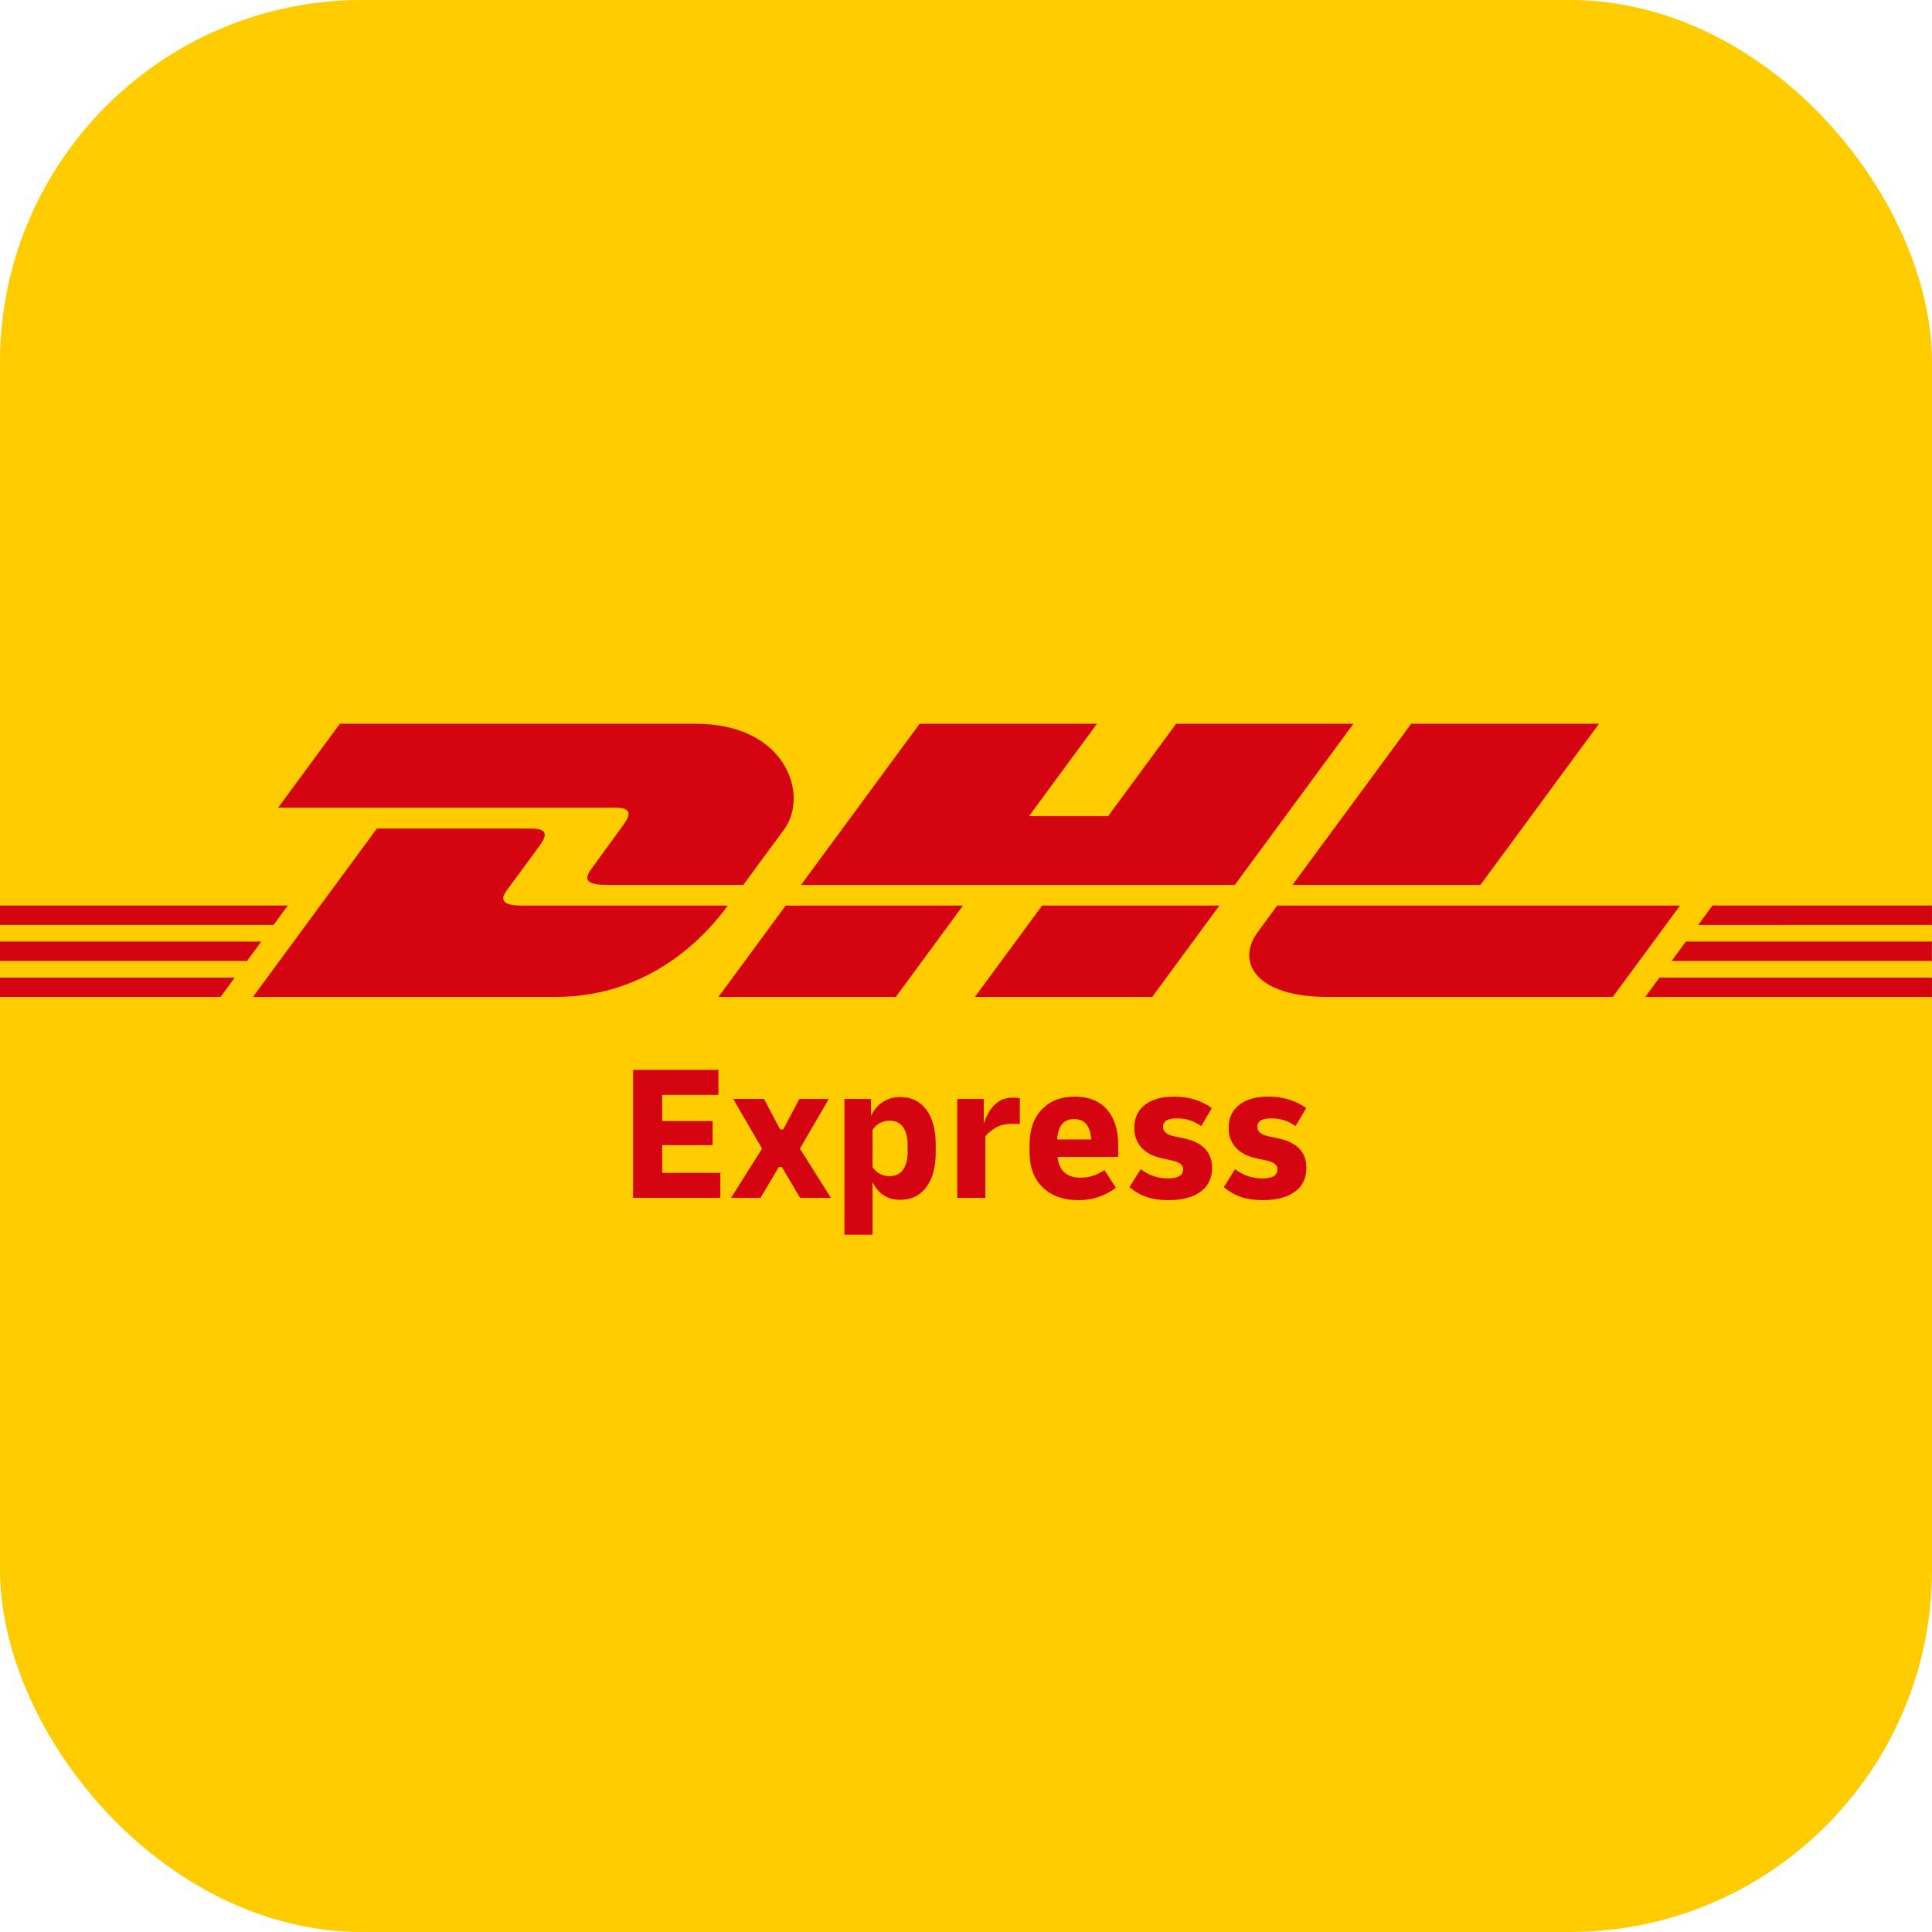 <svg width="64" height="64" viewBox="0 0 64 64" fill="none" xmlns="http://www.w3.org/2000/svg">
<rect width="64" height="64" rx="12" fill="#FFCC00"/>
<g clip-path="url(#clip0_10136_2214)">
<path d="M64 21.429H0V42.229H64V21.429Z" fill="#FFCC00"/>
<path d="M0 31.191H8.655L8.182 31.835H0V31.191Z" fill="#D40511"/>
<path d="M0 29.997H9.534L9.061 30.64H0V29.997Z" fill="#D40511"/>
<path d="M0 32.386H7.776L7.306 33.025H0V32.386Z" fill="#D40511"/>
<path d="M63.996 31.834H55.375L55.847 31.191H63.996V31.834Z" fill="#D40511"/>
<path d="M63.998 33.025L54.5 33.026L54.971 32.386H63.998V33.025Z" fill="#D40511"/>
<path d="M56.728 29.997H63.998V30.64L56.255 30.641L56.728 29.997Z" fill="#D40511"/>
<path d="M8.379 33.026L12.486 27.446H17.583C18.146 27.446 18.139 27.659 17.863 28.032C17.584 28.411 17.108 29.063 16.823 29.447C16.679 29.642 16.417 29.998 17.283 29.998H24.111C23.543 30.776 21.701 33.026 18.394 33.026H8.379Z" fill="#D40511"/>
<path d="M31.901 29.998L29.674 33.026H23.799C23.799 33.026 26.025 29.999 26.027 29.999L31.901 29.998Z" fill="#D40511"/>
<path d="M40.395 29.998L38.167 33.026H32.294C32.294 33.026 34.52 29.998 34.522 29.998H40.395Z" fill="#D40511"/>
<path d="M42.309 29.998C42.309 29.998 41.88 30.585 41.671 30.867C40.933 31.864 41.585 33.026 43.993 33.026H53.425L55.653 29.998H42.309Z" fill="#D40511"/>
<path d="M11.259 23.976L9.215 26.754H20.359C20.922 26.754 20.915 26.968 20.639 27.341C20.36 27.719 19.892 28.378 19.607 28.762C19.462 28.957 19.201 29.313 20.067 29.313H24.624C24.624 29.313 25.359 28.314 25.974 27.478C26.812 26.341 26.047 23.976 23.052 23.976H11.259Z" fill="#D40511"/>
<path d="M40.906 29.313H26.536L30.465 23.976H36.339L34.087 27.036H36.708L38.962 23.976H44.834L40.906 29.313Z" fill="#D40511"/>
<path d="M52.969 23.976L49.041 29.313H42.817C42.817 29.313 46.747 23.976 46.749 23.976H52.969Z" fill="#D40511"/>
<path d="M20.973 39.681V35.441H23.799V36.27H21.936V37.137H23.606V37.934H21.936V38.852H23.863V39.681L20.973 39.681Z" fill="#D40511"/>
<path d="M24.218 39.681L25.245 38.05L24.288 36.405H25.31L25.843 37.414H25.946L26.479 36.405H27.455L26.498 38.05L27.526 39.681H26.504L25.901 38.66H25.798L25.194 39.681H24.218Z" fill="#D40511"/>
<path d="M27.973 40.901V36.405H28.853V36.97C28.943 36.773 29.072 36.619 29.241 36.508C29.41 36.397 29.604 36.341 29.823 36.341C30.191 36.341 30.479 36.481 30.686 36.761C30.894 37.042 30.998 37.426 30.998 37.915V38.172C30.998 38.66 30.894 39.044 30.686 39.324C30.479 39.605 30.191 39.745 29.823 39.745C29.399 39.745 29.093 39.548 28.904 39.154V40.901L27.973 40.901ZM29.469 37.124C29.234 37.124 29.045 37.225 28.904 37.426V38.666C29.045 38.863 29.234 38.962 29.469 38.962C29.662 38.962 29.81 38.892 29.913 38.753C30.015 38.614 30.067 38.413 30.067 38.152V37.934C30.067 37.673 30.015 37.472 29.913 37.333C29.81 37.194 29.662 37.124 29.469 37.124Z" fill="#D40511"/>
<path d="M31.709 39.681V36.405H32.589V37.221C32.636 37.075 32.699 36.937 32.778 36.807C32.858 36.676 32.961 36.569 33.087 36.486C33.213 36.402 33.371 36.36 33.559 36.36C33.598 36.36 33.633 36.361 33.665 36.364C33.697 36.366 33.737 36.371 33.784 36.38V37.24C33.749 37.236 33.712 37.233 33.671 37.231C33.631 37.229 33.591 37.227 33.553 37.227C33.317 37.227 33.124 37.272 32.975 37.362C32.825 37.452 32.713 37.549 32.64 37.651V39.681L31.709 39.681Z" fill="#D40511"/>
<path d="M35.725 39.757C35.233 39.757 34.84 39.618 34.547 39.34C34.253 39.061 34.106 38.672 34.106 38.171V37.914C34.106 37.421 34.242 37.034 34.514 36.751C34.786 36.468 35.149 36.327 35.603 36.327C36.061 36.327 36.416 36.468 36.666 36.751C36.917 37.034 37.042 37.426 37.042 37.927V38.325H35.032C35.083 38.783 35.338 39.012 35.796 39.012C35.946 39.012 36.084 38.991 36.21 38.948C36.337 38.905 36.462 38.843 36.586 38.762L36.965 39.346C36.802 39.47 36.617 39.57 36.409 39.645C36.202 39.72 35.974 39.757 35.725 39.757ZM35.584 37.072C35.4 37.072 35.263 37.131 35.173 37.249C35.083 37.367 35.032 37.533 35.019 37.747H36.149C36.136 37.533 36.085 37.367 35.995 37.249C35.905 37.131 35.768 37.072 35.584 37.072Z" fill="#D40511"/>
<path d="M38.7 39.757C38.434 39.757 38.199 39.723 37.993 39.654C37.788 39.586 37.595 39.477 37.415 39.327L37.788 38.73C38.062 38.935 38.361 39.038 38.687 39.038C39.025 39.038 39.194 38.937 39.194 38.736C39.194 38.595 39.076 38.498 38.841 38.447L38.488 38.37C38.192 38.306 37.966 38.187 37.81 38.013C37.654 37.84 37.576 37.623 37.576 37.361C37.576 37.036 37.692 36.782 37.926 36.6C38.159 36.418 38.481 36.327 38.892 36.327C39.376 36.327 39.794 36.454 40.145 36.706L39.792 37.304C39.556 37.132 39.288 37.047 38.989 37.047C38.68 37.047 38.526 37.141 38.526 37.329C38.526 37.483 38.644 37.586 38.88 37.638L39.239 37.715C39.847 37.847 40.151 38.173 40.151 38.691C40.151 39.029 40.024 39.292 39.769 39.478C39.514 39.664 39.158 39.757 38.7 39.757Z" fill="#D40511"/>
<path d="M41.825 39.757C41.559 39.757 41.324 39.723 41.118 39.654C40.913 39.586 40.72 39.477 40.54 39.327L40.913 38.73C41.187 38.935 41.486 39.038 41.812 39.038C42.15 39.038 42.319 38.937 42.319 38.736C42.319 38.595 42.201 38.498 41.966 38.447L41.613 38.37C41.317 38.306 41.091 38.187 40.935 38.013C40.779 37.84 40.701 37.623 40.701 37.361C40.701 37.036 40.817 36.782 41.051 36.6C41.284 36.418 41.606 36.327 42.017 36.327C42.501 36.327 42.919 36.454 43.27 36.706L42.917 37.304C42.681 37.132 42.413 37.047 42.114 37.047C41.805 37.047 41.651 37.141 41.651 37.329C41.651 37.483 41.769 37.586 42.005 37.638L42.364 37.715C42.972 37.847 43.276 38.173 43.276 38.691C43.276 39.029 43.149 39.292 42.894 39.478C42.639 39.664 42.283 39.757 41.825 39.757Z" fill="#D40511"/>
</g>
<defs>
<clipPath id="clip0_10136_2214">
<rect width="64" height="20.8" fill="white" transform="translate(0 21.429)"/>
</clipPath>
</defs>
</svg>
